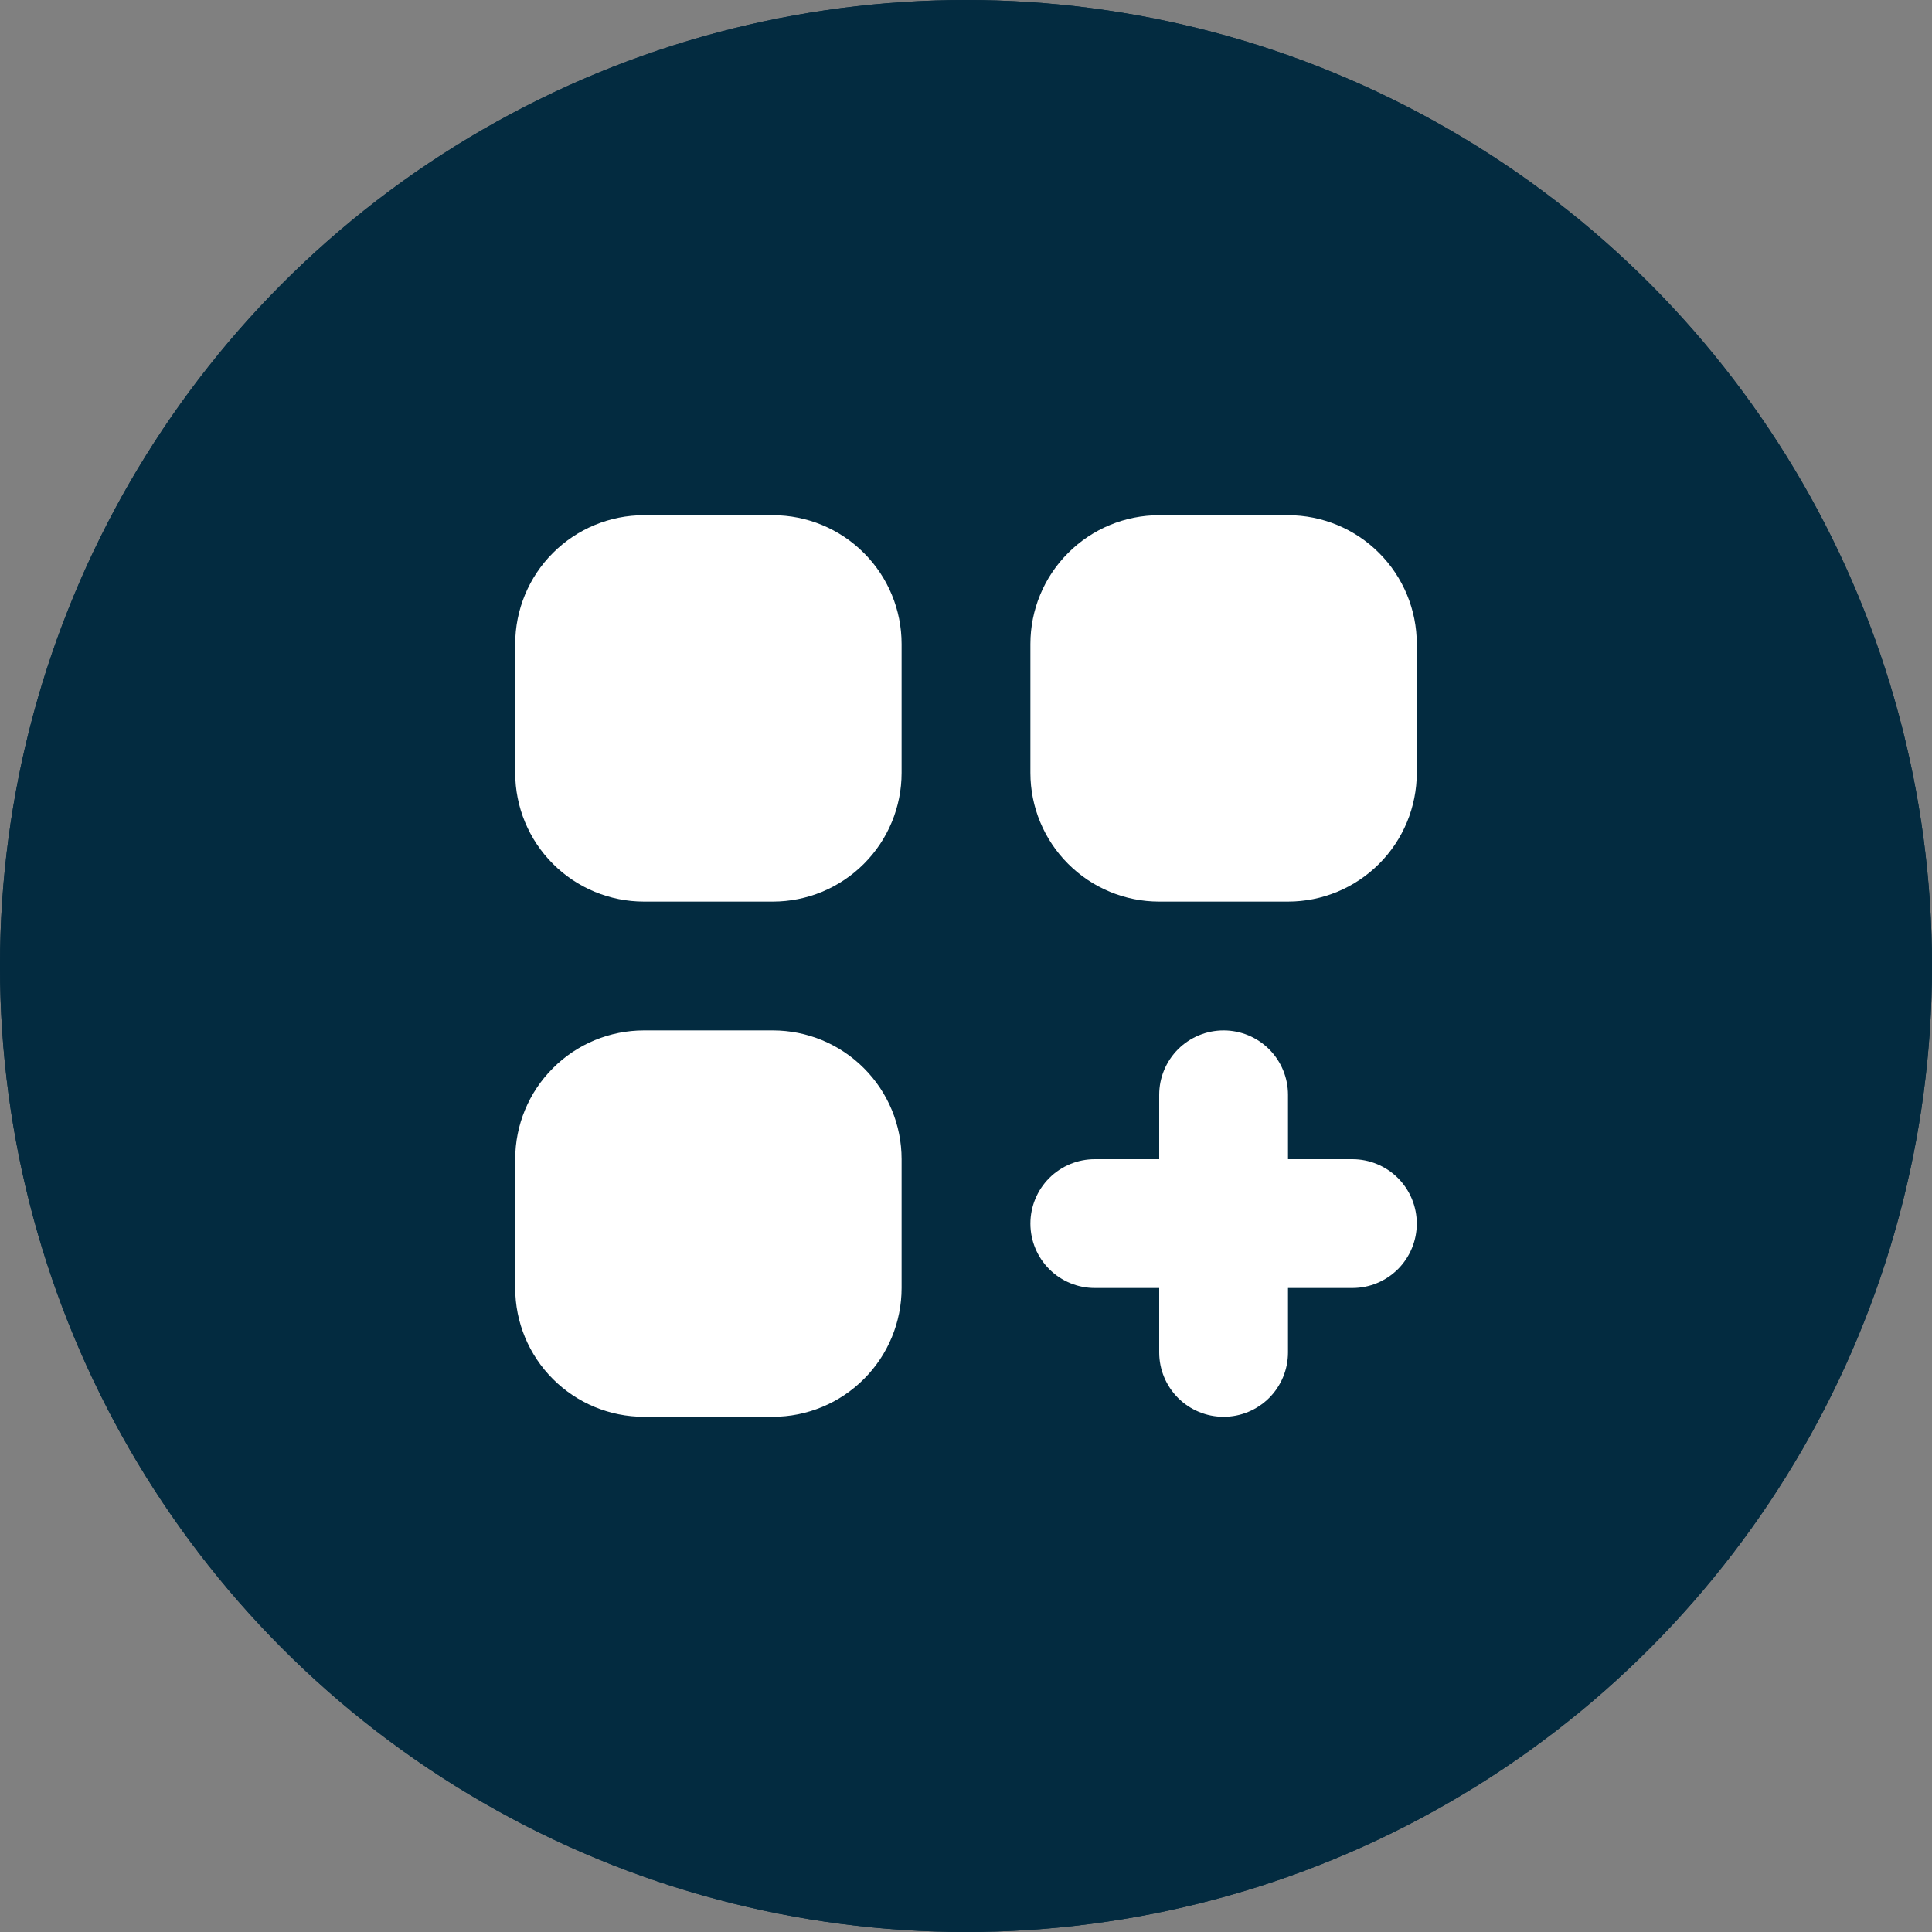 <svg width="45" height="45" viewBox="0 0 45 45" fill="none" xmlns="http://www.w3.org/2000/svg">
<rect x="0" y="0" width="45" height="45" fill="#808080" stroke="none"/>
<g clip-path="url(#clip0_1675_142)">
<circle cx="22.5" cy="22.5" r="22.5" fill="#032B40"/>
<path d="M19.5 14.518C19.102 14.518 18.721 14.677 18.439 14.958C18.158 15.239 18 15.621 18 16.018C18 16.416 18.158 16.798 18.439 17.079C18.721 17.36 19.102 17.518 19.5 17.518H27.879L25.94 19.458C25.666 19.741 25.515 20.12 25.519 20.513C25.522 20.906 25.68 21.282 25.958 21.561C26.236 21.839 26.612 21.997 27.006 22C27.399 22.003 27.778 21.852 28.061 21.579L32.561 17.079C32.842 16.798 33 16.416 33 16.018C33 15.621 32.842 15.239 32.561 14.958L28.061 10.458C27.922 10.315 27.757 10.2 27.574 10.122C27.391 10.043 27.194 10.002 26.995 10C26.796 9.998 26.598 10.036 26.414 10.112C26.229 10.187 26.062 10.299 25.921 10.439C25.78 10.58 25.669 10.748 25.593 10.932C25.518 11.116 25.48 11.314 25.482 11.513C25.483 11.712 25.525 11.909 25.603 12.092C25.682 12.275 25.796 12.441 25.94 12.579L27.879 14.518H19.5ZM25.5 29.518C25.898 29.518 26.279 29.36 26.561 29.079C26.842 28.798 27 28.416 27 28.018C27 27.621 26.842 27.239 26.561 26.958C26.279 26.677 25.898 26.518 25.5 26.518H17.121L19.06 24.579C19.204 24.441 19.318 24.275 19.397 24.092C19.475 23.909 19.517 23.712 19.518 23.513C19.52 23.314 19.482 23.116 19.407 22.932C19.331 22.748 19.22 22.58 19.079 22.439C18.938 22.299 18.771 22.187 18.586 22.112C18.402 22.036 18.204 21.998 18.005 22C17.806 22.002 17.609 22.043 17.426 22.122C17.243 22.2 17.078 22.315 16.939 22.458L12.439 26.958C12.158 27.239 12 27.621 12 28.018C12 28.416 12.158 28.798 12.439 29.079L16.939 33.579C17.222 33.852 17.601 34.003 17.994 34C18.388 33.996 18.764 33.839 19.042 33.561C19.32 33.282 19.478 32.906 19.481 32.513C19.485 32.12 19.334 31.741 19.06 31.458L17.121 29.518H25.5Z" fill="white"/>
<circle cx="22.5" cy="22.5" r="22.5" fill="#032B40"/>
<path d="M15 12C14.204 12 13.441 12.316 12.879 12.879C12.316 13.441 12 14.204 12 15V18C12 18.796 12.316 19.559 12.879 20.121C13.441 20.684 14.204 21 15 21H18C18.796 21 19.559 20.684 20.121 20.121C20.684 19.559 21 18.796 21 18V15C21 14.204 20.684 13.441 20.121 12.879C19.559 12.316 18.796 12 18 12H15ZM15 24C14.204 24 13.441 24.316 12.879 24.879C12.316 25.441 12 26.204 12 27V30C12 30.796 12.316 31.559 12.879 32.121C13.441 32.684 14.204 33 15 33H18C18.796 33 19.559 32.684 20.121 32.121C20.684 31.559 21 30.796 21 30V27C21 26.204 20.684 25.441 20.121 24.879C19.559 24.316 18.796 24 18 24H15ZM24 15C24 14.204 24.316 13.441 24.879 12.879C25.441 12.316 26.204 12 27 12H30C30.796 12 31.559 12.316 32.121 12.879C32.684 13.441 33 14.204 33 15V18C33 18.796 32.684 19.559 32.121 20.121C31.559 20.684 30.796 21 30 21H27C26.204 21 25.441 20.684 24.879 20.121C24.316 19.559 24 18.796 24 18V15ZM28.5 24C28.898 24 29.279 24.158 29.561 24.439C29.842 24.721 30 25.102 30 25.5V27H31.5C31.898 27 32.279 27.158 32.561 27.439C32.842 27.721 33 28.102 33 28.5C33 28.898 32.842 29.279 32.561 29.561C32.279 29.842 31.898 30 31.5 30H30V31.5C30 31.898 29.842 32.279 29.561 32.561C29.279 32.842 28.898 33 28.5 33C28.102 33 27.721 32.842 27.439 32.561C27.158 32.279 27 31.898 27 31.5V30H25.5C25.102 30 24.721 29.842 24.439 29.561C24.158 29.279 24 28.898 24 28.5C24 28.102 24.158 27.721 24.439 27.439C24.721 27.158 25.102 27 25.5 27H27V25.5C27 25.102 27.158 24.721 27.439 24.439C27.721 24.158 28.102 24 28.5 24Z" fill="white"/>
</g>
<defs>
<clipPath id="clip0_1675_142">
<rect width="45" height="45" fill="white"/>
</clipPath>
</defs>
</svg>

